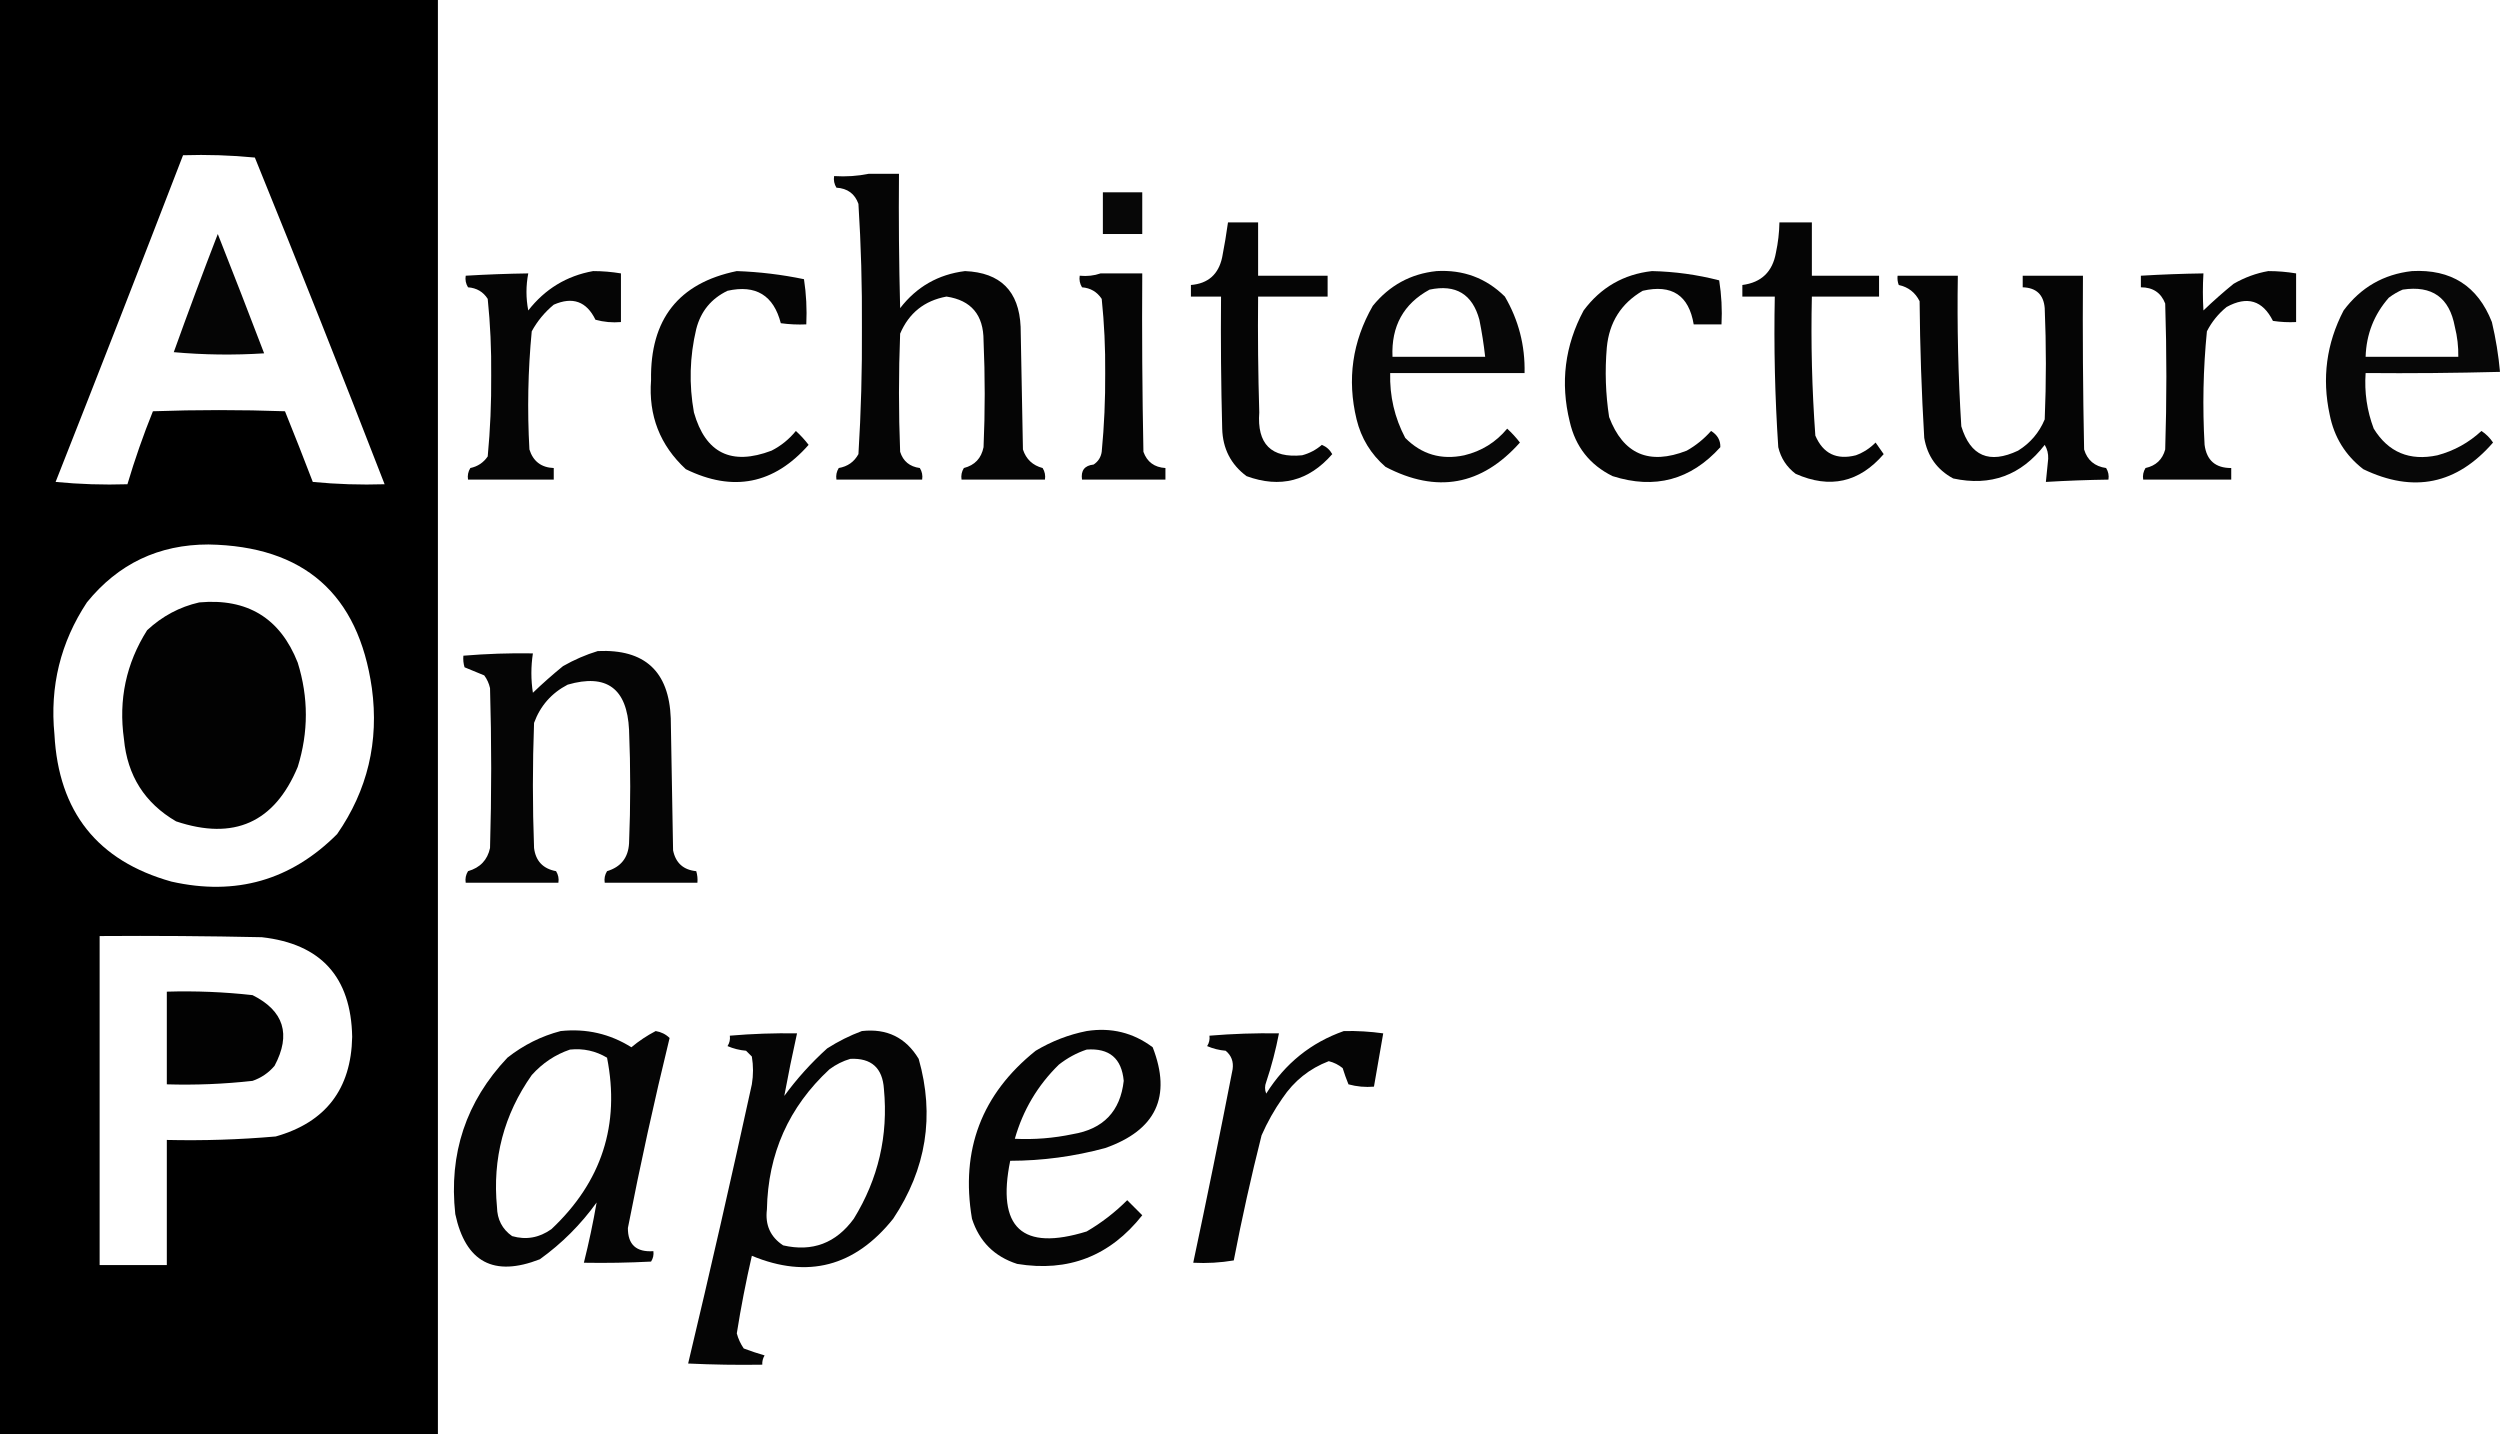<?xml version="1.0" encoding="UTF-8"?>
<svg id="_图层_2" data-name="图层 2" xmlns="http://www.w3.org/2000/svg" viewBox="0 0 1079 619">
  <defs>
    <style>
      .cls-1 {
        opacity: .99;
      }

      .cls-1, .cls-2, .cls-3, .cls-4, .cls-5, .cls-6, .cls-7, .cls-8, .cls-9, .cls-10, .cls-11 {
        fill-rule: evenodd;
        isolation: isolate;
      }

      .cls-2 {
        opacity: .99;
      }

      .cls-3 {
        opacity: 1;
      }

      .cls-4 {
        opacity: .97;
      }

      .cls-5 {
        opacity: .97;
      }

      .cls-6 {
        opacity: .98;
      }

      .cls-7 {
        opacity: .98;
      }

      .cls-8 {
        opacity: .98;
      }

      .cls-9 {
        opacity: .98;
      }

      .cls-10 {
        opacity: .98;
      }

      .cls-11 {
        opacity: .98;
      }
    </style>
  </defs>
  <g id="_图层_1-2" data-name="图层 1">
    <path class="cls-3" d="M0,0h189v619H0V0ZM79,67c10.36-.33,20.69,0,31,1,19.07,46.88,37.73,93.88,56,141-10.36.33-20.69,0-31-1-3.91-10.22-7.91-20.39-12-30.5-19-.67-38-.67-57,0-4.17,10.33-7.83,20.83-11,31.5-10.36.33-20.69,0-31-1,18.54-46.95,36.87-93.95,55-141ZM90,235c41.19.7,64.69,21.36,70.5,62,3.13,23.06-1.87,44.06-15,63-19.89,19.94-43.72,26.77-71.5,20.5-31.9-8.93-48.73-30.09-50.5-63.5-2.05-20.73,2.62-39.73,14-57,13.51-16.67,31.01-25.01,52.5-25ZM43,404c23.34-.17,46.67,0,70,.5,25.52,2.86,38.52,17.19,39,43-.43,22.54-11.43,36.88-33,43-15.63,1.36-31.3,1.86-47,1.5v54h-29v-142Z"/>
    <path class="cls-9" d="M375,75h13c-.17,19.34,0,38.67.5,58,7.11-9.22,16.44-14.56,28-16,15.31.64,23.31,8.64,24,24,.33,17.67.67,35.33,1,53,1.37,4.2,4.2,6.87,8.5,8,.95,1.54,1.28,3.21,1,5h-36c-.28-1.79.05-3.46,1-5,4.71-1.21,7.54-4.21,8.5-9,.67-15.33.67-30.67,0-46,0-11.08-5.34-17.42-16-19-9.54,1.77-16.21,7.1-20,16-.67,17-.67,34,0,51,1.29,4.08,4.12,6.41,8.5,7,.95,1.54,1.28,3.21,1,5h-37c-.28-1.79.05-3.46,1-5,3.84-.66,6.67-2.66,8.5-6,1.12-18.14,1.62-36.3,1.5-54.5.12-17.87-.38-35.7-1.5-53.5-1.54-4.37-4.71-6.7-9.5-7-.95-1.55-1.28-3.21-1-5,5.2.32,10.2-.01,15-1Z"/>
    <path class="cls-4" d="M476,83h17v18h-17v-18Z"/>
    <path class="cls-8" d="M530,96h13v23h30v9h-30c-.17,16.67,0,33.34.5,50-1.02,13.65,5.15,19.81,18.5,18.5,3.21-.86,6.05-2.36,8.5-4.5,1.96.79,3.46,2.12,4.5,4-10.14,11.66-22.47,14.82-37,9.5-6.77-5.05-10.27-11.88-10.5-20.5-.5-19-.67-38-.5-57h-13v-5c7.44-.61,11.94-4.61,13.5-12,.97-4.99,1.81-9.99,2.5-15Z"/>
    <path class="cls-8" d="M768,96h14v23h29v9h-29c-.45,20.05.05,40.05,1.5,60,3.33,7.78,9.16,10.62,17.5,8.5,3.26-1.21,6.09-3.04,8.5-5.5,1.17,1.67,2.33,3.33,3.5,5-10.54,12.23-23.2,15.07-38,8.5-3.88-2.93-6.38-6.76-7.5-11.5-1.44-21.62-1.94-43.29-1.5-65h-14v-5c8.23-1.06,13.06-5.73,14.5-14,.92-4.29,1.42-8.62,1.5-13Z"/>
    <path class="cls-9" d="M94,101c6.74,17.05,13.41,34.21,20,51.5-13.01.83-26.01.67-39-.5,6.14-17.11,12.48-34.11,19-51Z"/>
    <path class="cls-7" d="M256,117c4.03,0,8.03.34,12,1v21c-3.73.32-7.39-.01-11-1-3.84-7.91-9.84-10.08-18-6.5-3.92,3.25-7.09,7.08-9.5,11.5-1.62,16.93-1.96,33.93-1,51,1.62,5.12,5.12,7.79,10.5,8v5h-37c-.29-1.79.05-3.46,1-5,3.16-.66,5.66-2.32,7.5-5,1.1-11.63,1.6-23.29,1.5-35,.12-11.05-.38-22.05-1.5-33-1.93-3.05-4.77-4.71-8.5-5-.95-1.55-1.29-3.21-1-5,8.99-.54,17.99-.87,27-1-1.03,5.35-1.03,10.68,0,16,7.25-9.28,16.58-14.95,28-17Z"/>
    <path class="cls-6" d="M318,117c9.77.34,19.44,1.51,29,3.5.98,6.41,1.31,12.91,1,19.5-3.68.17-7.35,0-11-.5-3.12-12.06-10.79-16.73-23-14-7.05,3.39-11.55,8.89-13.5,16.5-2.84,11.93-3.17,23.93-1,36,4.98,17.58,16.15,23.08,33.5,16.5,4.08-2.08,7.58-4.91,10.5-8.5,2.02,1.85,3.85,3.85,5.5,6-14.96,16.99-32.63,20.49-53,10.5-11.17-10.34-16.17-23.17-15-38.5-.45-26.17,11.88-41.84,37-47Z"/>
    <path class="cls-5" d="M620,117c11.56-.66,21.4,3,29.5,11,5.93,10.15,8.77,21.15,8.5,33h-58c-.26,9.97,1.91,19.3,6.5,28,7.05,7.12,15.55,9.62,25.5,7.5,7.45-1.79,13.62-5.62,18.5-11.5,2.02,1.85,3.85,3.85,5.5,6-16.56,18.58-35.89,22.08-58,10.5-6.34-5.51-10.51-12.35-12.5-20.5-4.17-17.26-1.84-33.6,7-49,7.2-8.84,16.36-13.84,27.5-15ZM617,125c11.33-2.4,18.5,1.93,21.5,13,1.07,5.31,1.9,10.64,2.5,16h-40c-.57-13.21,4.76-22.88,16-29Z"/>
    <path class="cls-6" d="M713,117c9.84.22,19.51,1.55,29,4,1,6.3,1.33,12.63,1,19h-12c-2.09-12.55-9.42-17.39-22-14.5-9.31,5.43-14.48,13.6-15.5,24.5-.86,10.05-.53,20.05,1,30,6.08,16.04,17.25,20.87,33.5,14.5,3.96-2.23,7.46-5.07,10.5-8.5,2.76,1.7,4.09,4.04,4,7-12.77,14.14-28.27,18.31-46.5,12.5-9.85-4.85-16.02-12.69-18.5-23.5-4.13-16.82-2.13-32.82,6-48,7.42-9.96,17.25-15.62,29.5-17Z"/>
    <path class="cls-7" d="M979,117c4.03,0,8.03.34,12,1v21c-3.35.17-6.68,0-10-.5-4.46-8.88-11.13-10.88-20-6-3.59,2.92-6.42,6.42-8.5,10.5-1.61,16.28-1.94,32.61-1,49,.88,6.69,4.71,10.03,11.5,10v5h-38c-.29-1.79.05-3.46,1-5,4.48-.98,7.31-3.64,8.5-8,.67-21,.67-42,0-63-1.81-4.67-5.31-7-10.5-7v-5c8.99-.54,17.99-.87,27-1-.32,5.41-.32,10.75,0,16,4.18-4.02,8.52-7.85,13-11.5,4.8-2.76,9.8-4.6,15-5.5Z"/>
    <path class="cls-5" d="M1041,117c16.9-.9,28.4,6.43,34.5,22,1.69,7.13,2.85,14.3,3.5,21.5-19.33.5-38.66.67-58,.5-.58,8.26.58,16.26,3.5,24,6.31,10.22,15.48,14.06,27.5,11.5,7.19-1.93,13.53-5.43,19-10.5,2,1.33,3.67,3,5,5-15.67,18.08-34.34,21.92-56,11.5-7.74-5.98-12.58-13.81-14.5-23.5-3.41-15.76-1.41-30.76,6-45,7.42-9.96,17.25-15.62,29.5-17ZM1037,125c12.68-1.91,20.18,3.42,22.5,16,1.08,4.27,1.58,8.6,1.5,13h-40c.3-9.75,3.64-18.25,10-25.5,1.93-1.46,3.93-2.62,6-3.5Z"/>
    <path class="cls-10" d="M475,118h18c-.17,25.67,0,51.33.5,77,1.57,4.38,4.73,6.71,9.5,7v5h-36c-.57-3.92,1.1-6.09,5-6.5,1.99-1.32,3.15-3.15,3.5-5.5,1.08-11.3,1.58-22.63,1.5-34,.1-10.71-.4-21.38-1.5-32-2.02-3.05-4.85-4.71-8.5-5-.95-1.55-1.28-3.21-1-5,3.21.31,6.21-.02,9-1Z"/>
    <path class="cls-9" d="M819,119h26c-.35,21.69.15,43.36,1.5,65,3.93,12.87,12.09,16.37,24.5,10.5,5.27-3.27,9.11-7.77,11.5-13.5.67-16,.67-32,0-48-.47-5.82-3.63-8.82-9.5-9v-5h26c-.17,25,0,50,.5,75,1.39,4.63,4.55,7.3,9.5,8,.95,1.54,1.29,3.21,1,5-9.01.13-18.01.46-27,1,.33-3.33.66-6.66,1-10,.09-2.21-.41-4.21-1.5-6-10.16,13.17-23.32,18-39.5,14.5-6.98-3.77-11.14-9.6-12.5-17.5-1.16-19.64-1.83-39.31-2-59-1.87-3.77-4.87-6.1-9-7-.49-1.29-.66-2.63-.5-4Z"/>
    <path class="cls-2" d="M86,260c20.77-1.87,34.94,6.79,42.5,26,4.67,15,4.67,30,0,45-10.03,24.03-27.53,31.86-52.5,23.5-13.52-7.88-21.02-19.72-22.5-35.5-2.4-16.99.93-32.66,10-47,6.53-6.07,14.03-10.07,22.5-12Z"/>
    <path class="cls-11" d="M258,281c20.24-.92,30.74,8.74,31.5,29,.33,19,.67,38,1,57,1.11,5.45,4.45,8.45,10,9,.49,1.63.66,3.3.5,5h-40c-.29-1.79.05-3.46,1-5,5.98-1.81,9.14-5.81,9.5-12,.67-16.33.67-32.67,0-49-.85-17.88-9.68-24.38-26.5-19.5-6.98,3.64-11.81,9.14-14.5,16.5-.67,18-.67,36,0,54,.7,5.61,3.87,8.95,9.5,10,.95,1.54,1.29,3.21,1,5h-40c-.29-1.79.05-3.46,1-5,5.23-1.5,8.4-4.84,9.5-10,.67-23,.67-46,0-69-.45-2.02-1.28-3.85-2.5-5.5-2.85-1.17-5.68-2.34-8.5-3.5-.49-1.63-.66-3.3-.5-5,9.98-.83,19.98-1.17,30-1-.87,5.69-.87,11.36,0,17,4.18-4.02,8.52-7.85,13-11.5,4.87-2.77,9.87-4.94,15-6.5Z"/>
    <path class="cls-1" d="M72,428c12.38-.37,24.71.13,37,1.5,13.55,6.78,16.71,16.95,9.5,30.5-2.56,3.03-5.73,5.2-9.5,6.5-12.29,1.37-24.62,1.87-37,1.5v-40Z"/>
    <path class="cls-7" d="M242,445c11.05-1.16,21.21,1.17,30.5,7,3.24-2.71,6.74-5.04,10.5-7,2.39.41,4.39,1.41,6,3-6.64,27.19-12.64,54.53-18,82-.04,7.18,3.63,10.51,11,10,.21,1.64-.12,3.14-1,4.5-9.66.5-19.33.67-29,.5,2.17-8.66,4-17.33,5.5-26-6.83,9.5-15,17.67-24.5,24.5-19.88,7.76-32.05,1.26-36.5-19.5-2.86-26.09,4.64-48.59,22.5-67.5,6.95-5.47,14.61-9.31,23-11.5ZM246,453c5.73-.6,11.07.56,16,3.5,5.7,28.91-2.3,53.58-24,74-5.3,3.75-10.97,4.75-17,3-4.24-3.01-6.4-7.18-6.5-12.5-2.02-20.93,2.98-39.93,15-57,4.64-5.17,10.14-8.84,16.5-11Z"/>
    <path class="cls-8" d="M372,445c10.77-1.2,18.94,2.8,24.5,12,6.97,24.52,3.3,47.52-11,69-16.54,20.68-36.88,26.01-61,16-2.56,11.14-4.73,22.31-6.5,33.5.63,2.34,1.63,4.51,3,6.5,2.96,1.12,5.96,2.12,9,3-.75,1.24-1.08,2.57-1,4-10.67.17-21.34,0-32-.5,9.54-40.04,18.71-80.21,27.5-120.5.67-4,.67-8,0-12l-2.5-2.5c-2.79-.24-5.46-.91-8-2,.88-1.36,1.21-2.86,1-4.5,9.64-.83,19.31-1.16,29-1-2.01,9.03-3.84,18.03-5.5,27,5.43-7.43,11.59-14.26,18.5-20.5,4.81-3.07,9.81-5.57,15-7.5ZM367,457c9.07-.43,13.9,3.9,14.5,13,1.91,20.15-2.43,38.82-13,56-7.7,10.56-17.86,14.4-30.5,11.5-5.49-3.62-7.83-8.79-7-15.5.46-24.08,9.46-44.25,27-60.5,2.82-2.08,5.82-3.58,9-4.5Z"/>
    <path class="cls-6" d="M469,445c10.59-1.65,20.09.69,28.5,7,8.28,21.29,1.44,35.79-20.5,43.5-13.42,3.64-27.09,5.47-41,5.5-5.89,28.96,5.11,39.12,33,30.5,6.4-3.73,12.24-8.23,17.5-13.5l6.5,6.5c-13.92,17.63-31.92,24.63-54,21-9.83-3.17-16.33-9.67-19.5-19.5-5.01-29.65,4.16-53.81,27.5-72.5,6.96-4.15,14.29-6.98,22-8.5ZM469,453c9.78-.72,15.11,3.78,16,13.5-1.47,13.14-8.8,20.81-22,23-8.27,1.74-16.6,2.41-25,2,3.52-12.39,9.86-23.05,19-32,3.7-2.9,7.7-5.07,12-6.5Z"/>
    <path class="cls-7" d="M580,445c5.7-.12,11.37.21,17,1-1.33,7.66-2.67,15.33-4,23-3.73.32-7.39-.01-11-1-.93-2.29-1.77-4.63-2.5-7-1.76-1.44-3.76-2.44-6-3-8.3,3.17-14.97,8.5-20,16-3.51,5.01-6.51,10.34-9,16-4.51,17.88-8.51,35.88-12,54-5.74.97-11.58,1.31-17.5,1,5.9-27.78,11.57-55.61,17-83.5.47-3.29-.53-5.96-3-8-2.79-.24-5.46-.91-8-2,.88-1.36,1.21-2.86,1-4.5,9.98-.83,19.98-1.17,30-1-1.36,7.1-3.19,14.1-5.5,21-.67,1.67-.67,3.33,0,5,8.15-13.01,19.32-22.01,33.5-27Z"/>
  </g>
</svg>